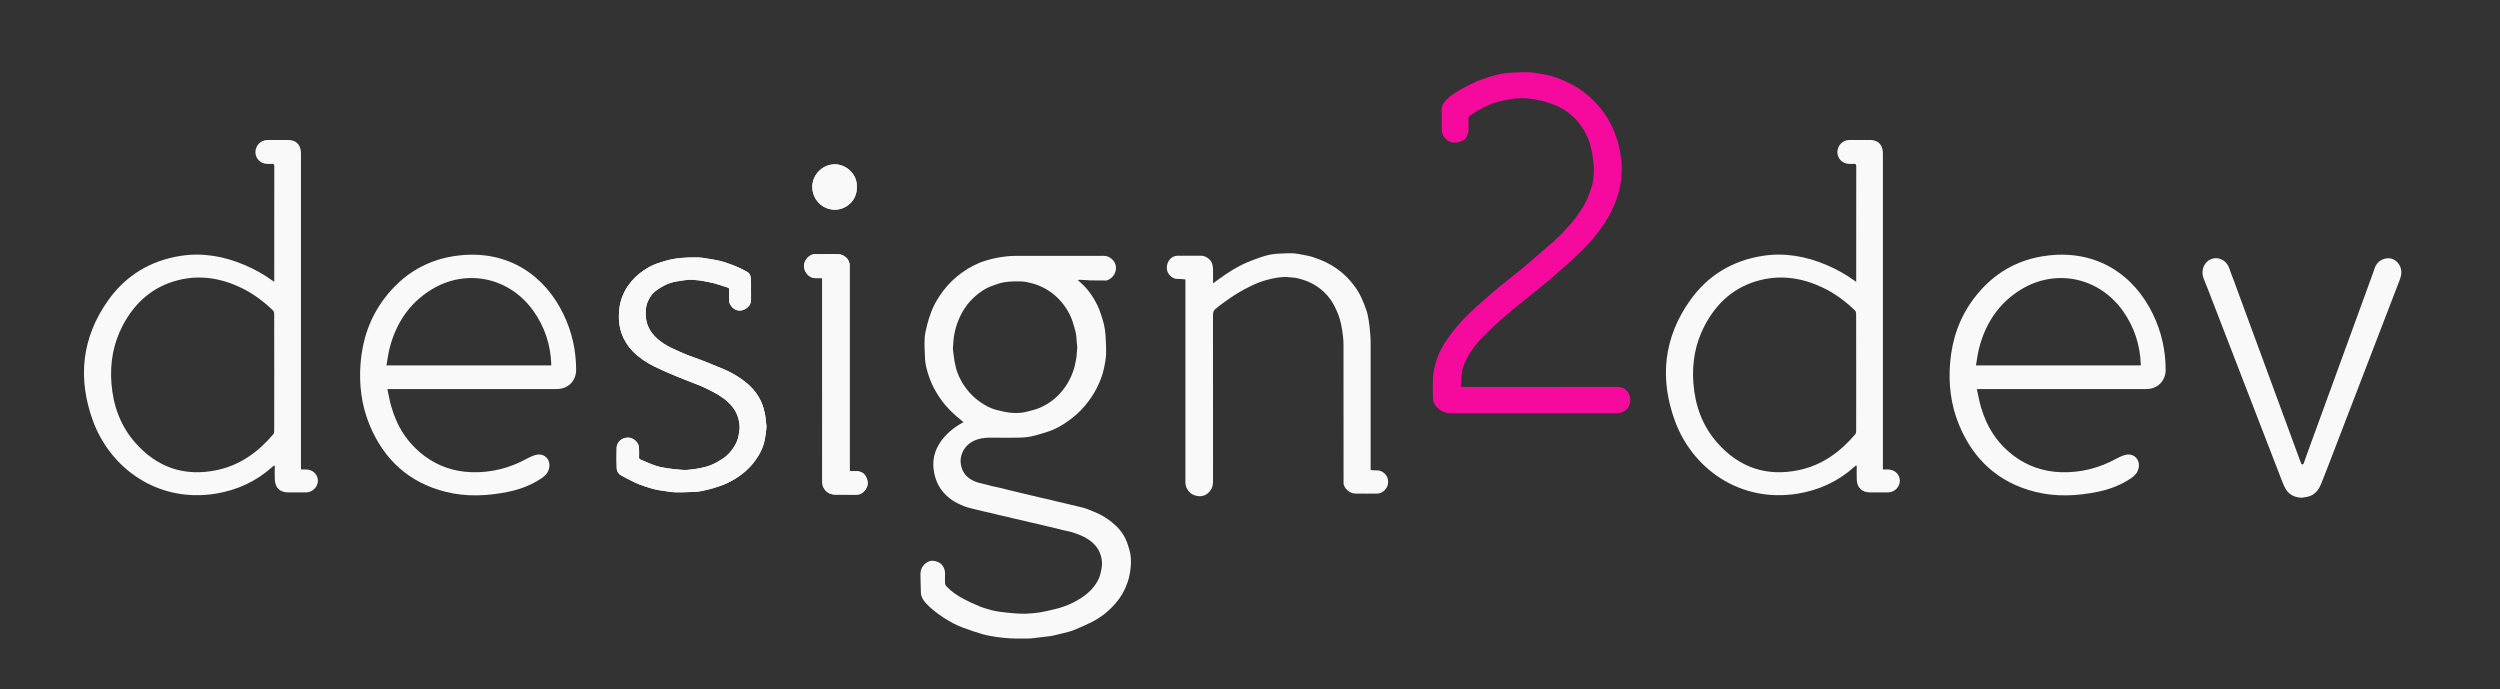 <?xml version="1.0" encoding="utf-8"?>
<!-- Generator: Adobe Illustrator 16.0.0, SVG Export Plug-In . SVG Version: 6.00 Build 0)  -->
<!DOCTYPE svg PUBLIC "-//W3C//DTD SVG 1.1//EN" "http://www.w3.org/Graphics/SVG/1.1/DTD/svg11.dtd">
<svg version="1.1" xmlns="http://www.w3.org/2000/svg" xmlns:xlink="http://www.w3.org/1999/xlink" x="0px" y="0px"
	 width="165.667px" height="45.667px" viewBox="0 0 165.667 45.667" enable-background="new 0 0 165.667 45.667"
	 xml:space="preserve">
<rect x="0" y="0" width="165.667" height="45.667" fill="#333333" stroke="none"/>
<g id="Layer_1">
	<path fill-rule="evenodd" clip-rule="evenodd" fill="#F9F9F9" d="M18.173,18.679c0-0.082,0-0.132,0-0.183
		c0-2.485-0.001-4.97,0.003-7.456c0-0.144-0.034-0.199-0.181-0.182c-0.104,0.012-0.209,0.005-0.314,0.001
		c-0.422-0.014-0.758-0.361-0.756-0.778c0.003-0.435,0.358-0.802,0.785-0.804c0.467-0.003,0.935-0.003,1.402,0
		c0.485,0.002,0.796,0.296,0.828,0.78c0.005,0.067,0.004,0.133,0.004,0.201c0,6.873,0,13.747,0,20.62c0,0.07,0,0.142,0,0.233
		c0.127,0,0.24-0.002,0.352,0c0.431,0.006,0.767,0.33,0.769,0.741c0.001,0.418-0.351,0.773-0.773,0.777
		c-0.4,0.003-0.801,0.001-1.202,0.001c-0.526,0-0.848-0.295-0.878-0.824c-0.017-0.313-0.002-0.628-0.002-0.941
		c-0.019-0.006-0.038-0.011-0.056-0.016c-0.037,0.031-0.073,0.063-0.109,0.095c-1.079,0.962-2.34,1.542-3.763,1.771
		c-3.831,0.616-6.974-1.681-8.125-4.835c-1.026-2.814-0.741-5.516,1.012-7.981c1.168-1.643,2.791-2.627,4.792-2.942
		c1.472-0.232,2.885,0.025,4.246,0.602c0.661,0.28,1.285,0.626,1.866,1.048C18.094,18.626,18.118,18.641,18.173,18.679z
		 M18.173,24.677c0-1.298,0.001-2.595-0.004-3.892c0-0.072-0.028-0.164-0.077-0.212c-0.639-0.616-1.345-1.141-2.15-1.522
		c-1.326-0.627-2.71-0.848-4.146-0.483c-1.677,0.426-2.863,1.484-3.659,2.994c-0.63,1.199-0.857,2.486-0.753,3.834
		c0.114,1.482,0.596,2.828,1.585,3.948c1.452,1.645,3.275,2.262,5.424,1.804c1.523-0.325,2.722-1.198,3.716-2.371
		c0.043-0.05,0.061-0.137,0.061-0.208C18.174,27.271,18.173,25.974,18.173,24.677z"/>
	<path fill-rule="evenodd" clip-rule="evenodd" fill="#F9F9F9" d="M25.67,25.781c0.088,0.401,0.153,0.782,0.257,1.15
		c0.377,1.333,1.085,2.452,2.206,3.287c0.914,0.68,1.946,1.029,3.084,1.072c1.324,0.049,2.559-0.269,3.717-0.905
		c0.174-0.096,0.36-0.18,0.551-0.233c0.565-0.16,1.024,0.283,0.906,0.861c-0.06,0.296-0.241,0.5-0.482,0.665
		c-0.672,0.455-1.416,0.745-2.206,0.907c-1.398,0.288-2.804,0.355-4.198,0c-2.406-0.615-4.051-2.12-5.001-4.395
		c-0.55-1.316-0.722-2.701-0.61-4.119c0.125-1.576,0.619-3.021,1.575-4.289c1.245-1.652,2.901-2.625,4.959-2.855
		c3.23-0.363,5.663,1.301,6.915,3.901c0.556,1.156,0.832,2.378,0.837,3.662c0.003,0.753-0.532,1.291-1.286,1.291
		c-3.663,0.001-7.327,0-10.991,0C25.838,25.781,25.773,25.781,25.67,25.781z M25.61,24.215c3.671,0,7.292,0,10.911,0
		c0.006-0.02,0.011-0.028,0.011-0.037c0.001-0.019,0.001-0.037,0-0.057c-0.051-1.274-0.43-2.441-1.164-3.488
		c-1.583-2.255-4.46-2.872-6.791-1.436c-1.461,0.901-2.338,2.238-2.76,3.883C25.723,23.446,25.679,23.826,25.61,24.215z"/>
	<path fill-rule="evenodd" clip-rule="evenodd" fill="#F9F9F9" d="M123.004,18.679c0-0.082,0-0.132,0-0.183
		c0-2.485-0.001-4.97,0.003-7.456c0-0.144-0.034-0.199-0.181-0.182c-0.104,0.012-0.21,0.005-0.314,0.001
		c-0.422-0.014-0.758-0.361-0.757-0.778c0.003-0.435,0.358-0.802,0.785-0.804c0.467-0.003,0.935-0.003,1.401,0
		c0.486,0.002,0.797,0.296,0.828,0.78c0.006,0.067,0.004,0.133,0.004,0.201c0,6.873,0,13.747,0,20.62c0,0.07,0,0.142,0,0.233
		c0.127,0,0.24-0.002,0.353,0c0.431,0.006,0.767,0.33,0.769,0.741c0.002,0.418-0.35,0.773-0.773,0.777
		c-0.4,0.003-0.801,0.001-1.201,0.001c-0.526,0-0.849-0.295-0.879-0.824c-0.017-0.313-0.002-0.628-0.002-0.941
		c-0.02-0.006-0.037-0.011-0.057-0.016c-0.036,0.031-0.072,0.063-0.109,0.095c-1.078,0.962-2.34,1.542-3.762,1.771
		c-3.831,0.616-6.975-1.681-8.125-4.835c-1.025-2.814-0.74-5.516,1.012-7.981c1.169-1.643,2.791-2.627,4.792-2.942
		c1.472-0.232,2.885,0.025,4.246,0.602c0.661,0.28,1.284,0.626,1.866,1.048C122.925,18.626,122.949,18.641,123.004,18.679z
		 M123.004,24.677c0-1.298,0.001-2.595-0.004-3.892c0-0.072-0.028-0.164-0.077-0.212c-0.64-0.616-1.345-1.141-2.15-1.522
		c-1.326-0.627-2.71-0.848-4.146-0.483c-1.677,0.426-2.863,1.484-3.658,2.994c-0.631,1.199-0.857,2.486-0.754,3.834
		c0.114,1.482,0.596,2.828,1.586,3.948c1.451,1.645,3.274,2.262,5.424,1.804c1.522-0.325,2.722-1.198,3.716-2.371
		c0.043-0.05,0.061-0.137,0.061-0.208C123.004,27.271,123.004,25.974,123.004,24.677z"/>
	<path fill-rule="evenodd" clip-rule="evenodd" fill="#F9F9F9" d="M131,25.781c0.088,0.401,0.153,0.782,0.258,1.15
		c0.377,1.333,1.086,2.452,2.205,3.287c0.914,0.68,1.947,1.029,3.084,1.072c1.324,0.049,2.559-0.269,3.717-0.905
		c0.175-0.096,0.361-0.18,0.552-0.233c0.565-0.16,1.024,0.283,0.905,0.861c-0.06,0.296-0.24,0.5-0.482,0.665
		c-0.672,0.455-1.415,0.745-2.205,0.907c-1.398,0.288-2.805,0.355-4.198,0c-2.406-0.615-4.051-2.12-5.001-4.395
		c-0.551-1.316-0.722-2.701-0.609-4.119c0.125-1.576,0.619-3.021,1.574-4.289c1.245-1.652,2.902-2.625,4.96-2.855
		c3.229-0.363,5.663,1.301,6.915,3.901c0.556,1.156,0.831,2.378,0.837,3.662c0.003,0.753-0.532,1.291-1.286,1.291
		c-3.662,0.001-7.326,0-10.99,0C131.168,25.781,131.104,25.781,131,25.781z M130.94,24.215c3.671,0,7.292,0,10.911,0
		c0.006-0.02,0.01-0.028,0.011-0.037c0.001-0.019,0.001-0.037,0-0.057c-0.051-1.274-0.431-2.441-1.164-3.488
		c-1.583-2.255-4.46-2.872-6.791-1.436c-1.462,0.901-2.338,2.238-2.761,3.883C131.053,23.446,131.01,23.826,130.94,24.215z"/>
	<g id="qCwyyB_1_">
		<g>
			<path fill="#F9F9F9" d="M49.768,19.214c-0.001,0-0.001,0-0.001,0c0-0.248,0.01-0.495-0.004-0.742
				c-0.01-0.186-0.081-0.363-0.249-0.459c-0.226-0.129-0.461-0.242-0.7-0.345c-0.242-0.104-0.492-0.193-0.741-0.278
				c-0.161-0.055-0.328-0.097-0.496-0.134c-0.165-0.038-0.332-0.066-0.5-0.092c-0.267-0.04-0.535-0.097-0.804-0.106
				c-0.358-0.012-0.719,0.001-1.076,0.028c-0.279,0.021-0.559,0.064-0.832,0.125c-0.277,0.063-0.547,0.157-0.817,0.246
				c-0.312,0.103-0.595,0.263-0.867,0.443c-0.42,0.28-0.78,0.626-1.066,1.044c-0.323,0.47-0.522,0.994-0.578,1.557
				c-0.053,0.526-0.028,1.051,0.147,1.564c0.157,0.456,0.404,0.85,0.733,1.193c0.404,0.42,0.883,0.741,1.401,1.003
				c0.357,0.179,0.725,0.341,1.092,0.498c0.361,0.158,0.728,0.3,1.094,0.446c0.328,0.132,0.662,0.25,0.986,0.39
				c0.277,0.12,0.548,0.257,0.815,0.399c0.471,0.252,0.904,0.55,1.242,0.976c0.309,0.391,0.445,0.834,0.467,1.314
				c0.008,0.187-0.04,0.377-0.067,0.564c-0.042,0.283-0.163,0.536-0.313,0.775c-0.196,0.313-0.445,0.579-0.753,0.78
				c-0.237,0.153-0.486,0.297-0.746,0.404c-0.243,0.103-0.505,0.167-0.763,0.218c-0.275,0.057-0.556,0.093-0.836,0.112
				c-0.196,0.015-0.396-0.009-0.592-0.026c-0.25-0.021-0.502-0.045-0.749-0.088c-0.263-0.043-0.528-0.089-0.779-0.175
				c-0.33-0.112-0.645-0.268-0.969-0.396c-0.078-0.033-0.099-0.08-0.098-0.156c0.003-0.18,0.009-0.357-0.001-0.535
				c-0.006-0.113-0.015-0.239-0.066-0.334c-0.184-0.341-0.547-0.521-0.943-0.383c-0.273,0.098-0.466,0.359-0.473,0.609
				c-0.013,0.453-0.014,0.907,0.001,1.36c0.006,0.191,0.091,0.369,0.271,0.47c0.302,0.165,0.603,0.334,0.914,0.482
				c0.216,0.103,0.444,0.18,0.671,0.258c0.212,0.073,0.428,0.14,0.645,0.195c0.169,0.043,0.344,0.068,0.519,0.094
				c0.292,0.04,0.585,0.099,0.879,0.107c0.427,0.01,0.855-0.015,1.282-0.03c0.143-0.007,0.287-0.02,0.426-0.049
				c0.273-0.058,0.548-0.116,0.814-0.199c0.316-0.098,0.634-0.2,0.93-0.343c0.671-0.327,1.267-0.759,1.73-1.352
				c0.348-0.446,0.615-0.934,0.728-1.494c0.053-0.265,0.086-0.534,0.113-0.803c0.011-0.113-0.012-0.229-0.026-0.345
				c-0.026-0.223-0.04-0.447-0.09-0.664c-0.054-0.237-0.12-0.475-0.219-0.696c-0.281-0.627-0.733-1.117-1.291-1.508
				c-0.386-0.27-0.792-0.504-1.229-0.683c-0.457-0.187-0.911-0.381-1.37-0.56c-0.348-0.137-0.707-0.249-1.053-0.387
				c-0.34-0.138-0.675-0.289-1.006-0.447c-0.343-0.165-0.666-0.362-0.95-0.618c-0.461-0.414-0.744-0.918-0.763-1.553
				c-0.008-0.278,0-0.556,0.1-0.817c0.128-0.339,0.325-0.638,0.629-0.848c0.171-0.118,0.349-0.231,0.535-0.324
				c0.257-0.125,0.528-0.218,0.815-0.258c0.251-0.036,0.501-0.086,0.754-0.105c0.182-0.013,0.367,0.015,0.55,0.028
				c0.112,0.008,0.224,0.02,0.334,0.04c0.275,0.051,0.553,0.096,0.823,0.168c0.304,0.081,0.6,0.191,0.902,0.284
				c0.072,0.022,0.086,0.065,0.086,0.128c-0.001,0.22-0.001,0.44,0,0.659c0,0.069-0.006,0.143,0.015,0.205
				c0.146,0.409,0.563,0.67,1.003,0.451c0.265-0.131,0.438-0.343,0.432-0.662C49.765,19.633,49.768,19.424,49.768,19.214z"/>
			<path fill-rule="evenodd" clip-rule="evenodd" fill="#F9F9F9" d="M49.768,19.214c0,0.209-0.002,0.419,0,0.629
				c0.005,0.319-0.167,0.53-0.432,0.662c-0.44,0.219-0.857-0.042-1.003-0.451c-0.021-0.062-0.015-0.136-0.015-0.205
				c-0.002-0.219-0.001-0.439,0-0.659c0-0.063-0.014-0.106-0.086-0.128c-0.302-0.092-0.598-0.203-0.902-0.284
				c-0.27-0.073-0.548-0.117-0.823-0.168c-0.11-0.021-0.222-0.032-0.334-0.04c-0.183-0.014-0.368-0.042-0.55-0.028
				c-0.253,0.019-0.503,0.069-0.754,0.105c-0.287,0.041-0.558,0.133-0.815,0.258c-0.187,0.092-0.364,0.206-0.535,0.324
				c-0.304,0.21-0.5,0.509-0.629,0.848c-0.099,0.261-0.107,0.539-0.1,0.817c0.02,0.635,0.302,1.139,0.763,1.553
				c0.284,0.256,0.607,0.453,0.95,0.618c0.331,0.158,0.667,0.31,1.006,0.447c0.347,0.138,0.706,0.25,1.053,0.387
				c0.459,0.179,0.913,0.373,1.37,0.56c0.437,0.179,0.843,0.413,1.229,0.683c0.558,0.391,1.01,0.881,1.291,1.508
				c0.099,0.222,0.166,0.459,0.219,0.696c0.05,0.217,0.063,0.441,0.09,0.664c0.014,0.115,0.037,0.231,0.026,0.345
				c-0.027,0.269-0.061,0.538-0.113,0.803c-0.112,0.561-0.38,1.048-0.728,1.494c-0.463,0.593-1.059,1.024-1.73,1.352
				c-0.295,0.143-0.614,0.245-0.93,0.343c-0.266,0.083-0.542,0.142-0.814,0.199c-0.14,0.029-0.284,0.042-0.426,0.049
				c-0.427,0.016-0.855,0.04-1.282,0.03c-0.294-0.009-0.586-0.067-0.879-0.107c-0.174-0.025-0.349-0.051-0.519-0.094
				c-0.217-0.056-0.433-0.122-0.645-0.195c-0.227-0.078-0.455-0.155-0.671-0.258c-0.311-0.148-0.611-0.317-0.914-0.482
				c-0.18-0.101-0.265-0.278-0.271-0.47c-0.015-0.453-0.014-0.907-0.001-1.36c0.007-0.25,0.199-0.512,0.473-0.609
				c0.396-0.138,0.759,0.042,0.943,0.383c0.052,0.095,0.06,0.221,0.066,0.334c0.011,0.178,0.005,0.355,0.001,0.535
				c-0.001,0.076,0.02,0.123,0.098,0.156c0.324,0.128,0.639,0.283,0.969,0.396c0.25,0.086,0.516,0.132,0.779,0.175
				c0.247,0.043,0.499,0.066,0.749,0.088c0.196,0.018,0.396,0.041,0.592,0.026c0.28-0.02,0.562-0.056,0.836-0.112
				c0.258-0.051,0.52-0.115,0.763-0.218c0.26-0.107,0.509-0.251,0.746-0.404c0.309-0.201,0.557-0.467,0.753-0.78
				c0.15-0.239,0.272-0.492,0.313-0.775c0.027-0.188,0.075-0.378,0.067-0.564c-0.022-0.48-0.158-0.924-0.467-1.314
				c-0.338-0.426-0.771-0.724-1.242-0.976c-0.268-0.143-0.538-0.279-0.815-0.399c-0.324-0.14-0.658-0.258-0.986-0.39
				c-0.366-0.146-0.732-0.288-1.094-0.446c-0.367-0.157-0.734-0.319-1.092-0.498c-0.518-0.262-0.997-0.583-1.401-1.003
				c-0.329-0.344-0.577-0.737-0.733-1.193c-0.175-0.513-0.2-1.038-0.147-1.564c0.056-0.562,0.255-1.087,0.578-1.557
				c0.287-0.418,0.646-0.765,1.066-1.044c0.271-0.181,0.555-0.341,0.867-0.443c0.27-0.089,0.541-0.182,0.817-0.246
				c0.273-0.061,0.553-0.104,0.832-0.125c0.357-0.027,0.718-0.041,1.076-0.028c0.269,0.009,0.537,0.067,0.804,0.106
				c0.168,0.026,0.335,0.055,0.5,0.092c0.167,0.037,0.334,0.079,0.496,0.134c0.25,0.085,0.499,0.175,0.741,0.278
				c0.239,0.103,0.474,0.216,0.7,0.345c0.168,0.096,0.239,0.273,0.249,0.459c0.014,0.247,0.004,0.495,0.004,0.742
				C49.766,19.214,49.767,19.214,49.768,19.214z"/>
		</g>
	</g>
	<g id="jzo7y7_1_">
		<g>
			<path fill="#F9F9F9" d="M54.489,18.432c0,0.063,0,0.112,0,0.162c0,2.179,0,4.357,0,6.537c0,2.279-0.001,4.559,0.003,6.838
				c0,0.112,0.028,0.235,0.079,0.335c0.162,0.319,0.438,0.468,0.791,0.473c0.466,0.005,0.934-0.001,1.4,0.003
				c0.171,0,0.32-0.055,0.441-0.168c0.239-0.221,0.354-0.484,0.263-0.819c-0.098-0.361-0.337-0.56-0.709-0.569
				c-0.089-0.003-0.18-0.001-0.269-0.001c-0.185,0-0.185,0-0.185-0.187c0-4.436,0-8.873,0-13.309c0-0.043-0.001-0.086,0-0.129
				c0.018-0.436-0.409-0.752-0.774-0.756c-0.506-0.005-1.012-0.004-1.518,0.001c-0.083,0.001-0.173,0.017-0.247,0.052
				c-0.353,0.169-0.572,0.569-0.446,0.969c0.096,0.307,0.382,0.571,0.732,0.569C54.19,18.431,54.33,18.432,54.489,18.432z
				 M56.777,12.394c0.043-0.856-0.698-1.48-1.4-1.504c-0.86-0.028-1.557,0.688-1.547,1.504c0.01,0.872,0.696,1.501,1.497,1.502
				C56.086,13.896,56.809,13.264,56.777,12.394z"/>
			<path fill-rule="evenodd" clip-rule="evenodd" fill="#F9F9F9" d="M54.489,18.432c-0.16,0-0.299-0.001-0.439,0
				c-0.35,0.002-0.636-0.262-0.732-0.569c-0.126-0.4,0.093-0.8,0.446-0.969c0.074-0.035,0.164-0.051,0.247-0.052
				c0.506-0.005,1.012-0.006,1.518-0.001c0.366,0.003,0.792,0.32,0.774,0.756c-0.001,0.043,0,0.086,0,0.129
				c0,4.436,0,8.874,0,13.309c0,0.187,0,0.187,0.185,0.187c0.089,0,0.18-0.002,0.269,0.001c0.372,0.01,0.612,0.208,0.709,0.569
				c0.091,0.335-0.024,0.599-0.263,0.819c-0.122,0.113-0.271,0.168-0.441,0.168c-0.466-0.004-0.934,0.002-1.4-0.003
				c-0.353-0.005-0.629-0.153-0.791-0.473c-0.051-0.1-0.079-0.223-0.079-0.335c-0.004-2.279-0.003-4.559-0.003-6.838
				c0-2.18,0-4.358,0-6.537C54.489,18.544,54.489,18.495,54.489,18.432z"/>
			<path fill-rule="evenodd" clip-rule="evenodd" fill="#F9F9F9" d="M56.777,12.394c0.032,0.87-0.691,1.502-1.451,1.502
				c-0.801-0.001-1.487-0.63-1.497-1.502c-0.009-0.816,0.688-1.532,1.547-1.504C56.079,10.913,56.821,11.537,56.777,12.394z"/>
		</g>
	</g>
	<g id="yTixyS_1_">
		<g>
			<path fill-rule="evenodd" clip-rule="evenodd" fill="#F9F9F9" d="M63.856,27.979c-0.167-0.138-0.321-0.261-0.47-0.389
				c-0.509-0.433-0.939-0.934-1.288-1.503c-0.241-0.39-0.435-0.804-0.573-1.244c-0.107-0.343-0.208-0.687-0.224-1.045
				c-0.021-0.451-0.049-0.904-0.028-1.356c0.014-0.308,0.092-0.617,0.167-0.921c0.072-0.292,0.171-0.579,0.274-0.861
				c0.133-0.369,0.326-0.707,0.539-1.033c0.318-0.486,0.696-0.917,1.143-1.291c0.456-0.38,0.955-0.692,1.503-0.917
				c0.295-0.122,0.607-0.208,0.919-0.284c0.271-0.067,0.548-0.105,0.825-0.14c0.215-0.026,0.436-0.038,0.653-0.038
				c1.954-0.004,3.908,0,5.863-0.004c0.398-0.002,0.795,0.369,0.795,0.791c0,0.402-0.26,0.716-0.592,0.834
				c-0.024,0.009-0.051,0.011-0.078,0.011c-0.333-0.002-0.666,0-0.999-0.008c-0.233-0.007-0.465-0.026-0.698-0.039
				c-0.048-0.002-0.096-0.001-0.157,0.025c0.06,0.053,0.12,0.107,0.18,0.16c0.349,0.307,0.636,0.667,0.872,1.064
				c0.188,0.315,0.35,0.644,0.459,0.994c0.074,0.237,0.158,0.471,0.214,0.711c0.05,0.226,0.088,0.457,0.102,0.688
				c0.026,0.431,0.051,0.866,0.038,1.297c-0.007,0.289-0.072,0.577-0.125,0.863c-0.09,0.49-0.276,0.949-0.502,1.392
				c-0.217,0.421-0.483,0.809-0.79,1.172c-0.33,0.389-0.711,0.724-1.128,1.016c-0.395,0.275-0.81,0.516-1.269,0.669
				c-0.301,0.099-0.606,0.188-0.912,0.272c-0.405,0.112-0.82,0.14-1.239,0.139c-0.545,0-1.091,0.006-1.637-0.002
				c-0.288-0.004-0.574,0.018-0.847,0.094c-0.496,0.14-0.881,0.432-1.083,0.919c-0.095,0.231-0.132,0.482-0.094,0.73
				c0.068,0.446,0.283,0.802,0.686,1.036c0.234,0.137,0.483,0.214,0.745,0.267c0.217,0.045,0.43,0.114,0.646,0.167
				c0.159,0.038,0.322,0.065,0.481,0.103c0.223,0.054,0.445,0.113,0.669,0.167c0.145,0.037,0.289,0.069,0.435,0.104
				c0.176,0.042,0.352,0.085,0.529,0.128c0.141,0.033,0.283,0.064,0.424,0.099c0.241,0.058,0.482,0.118,0.724,0.174
				c0.161,0.037,0.322,0.066,0.481,0.104c0.155,0.036,0.309,0.082,0.462,0.118c0.156,0.037,0.313,0.069,0.469,0.106
				c0.163,0.037,0.325,0.078,0.486,0.117c0.149,0.035,0.297,0.07,0.445,0.106c0.194,0.05,0.391,0.087,0.58,0.149
				c0.222,0.075,0.439,0.171,0.657,0.261c0.367,0.151,0.704,0.354,1.018,0.596c0.416,0.319,0.764,0.704,0.988,1.181
				c0.11,0.231,0.18,0.482,0.252,0.729c0.108,0.357,0.112,0.729,0.082,1.096c-0.029,0.351-0.094,0.696-0.208,1.035
				c-0.173,0.514-0.432,0.971-0.783,1.378c-0.452,0.525-0.984,0.954-1.605,1.264c-0.386,0.19-0.778,0.366-1.176,0.526
				c-0.214,0.088-0.445,0.137-0.671,0.197c-0.236,0.062-0.475,0.12-0.715,0.172c-0.131,0.028-0.267,0.04-0.4,0.056
				c-0.346,0.043-0.69,0.089-1.037,0.124c-0.161,0.017-0.325,0.01-0.488,0.01c-0.283-0.001-0.568,0.008-0.851-0.009
				c-0.307-0.017-0.614-0.046-0.918-0.089c-0.317-0.047-0.638-0.097-0.944-0.184c-0.439-0.126-0.873-0.277-1.304-0.433
				c-0.477-0.172-0.918-0.421-1.342-0.698c-0.422-0.278-0.823-0.587-1.161-0.963c-0.172-0.192-0.299-0.423-0.303-0.7
				c-0.005-0.402-0.03-0.807-0.027-1.208c0.002-0.401,0.235-0.708,0.606-0.843c0.246-0.089,0.675,0.049,0.833,0.262
				c0.131,0.174,0.199,0.365,0.191,0.588c-0.01,0.208-0.008,0.416,0,0.624c0.004,0.061,0.031,0.132,0.072,0.176
				c0.325,0.346,0.712,0.614,1.127,0.837c0.35,0.188,0.714,0.353,1.082,0.504c0.266,0.109,0.545,0.187,0.821,0.264
				c0.18,0.05,0.366,0.078,0.551,0.102c0.301,0.039,0.604,0.072,0.906,0.096c0.259,0.02,0.521,0.039,0.779,0.029
				c0.322-0.014,0.645-0.039,0.963-0.089c0.329-0.054,0.653-0.139,0.979-0.215c0.623-0.146,1.206-0.392,1.739-0.739
				c0.512-0.334,0.942-0.756,1.187-1.329c0.079-0.183,0.116-0.385,0.156-0.579c0.027-0.139,0.046-0.284,0.038-0.423
				c-0.03-0.658-0.332-1.161-0.875-1.53c-0.33-0.224-0.695-0.361-1.068-0.483c-0.204-0.067-0.419-0.099-0.628-0.148
				c-0.225-0.056-0.447-0.115-0.67-0.169c-0.148-0.036-0.298-0.066-0.447-0.102c-0.173-0.041-0.346-0.086-0.519-0.127
				c-0.153-0.036-0.307-0.065-0.46-0.102c-0.234-0.055-0.468-0.113-0.704-0.169c-0.155-0.036-0.312-0.067-0.468-0.104
				c-0.163-0.038-0.324-0.083-0.486-0.121c-0.159-0.037-0.32-0.068-0.481-0.106s-0.322-0.083-0.485-0.121
				c-0.155-0.037-0.312-0.067-0.468-0.105c-0.17-0.039-0.338-0.082-0.508-0.123c-0.137-0.033-0.274-0.069-0.41-0.099
				c-0.3-0.066-0.58-0.183-0.855-0.315c-0.375-0.182-0.698-0.42-0.971-0.733c-0.255-0.292-0.433-0.622-0.544-0.995
				c-0.11-0.365-0.153-0.735-0.122-1.11c0.034-0.402,0.17-0.775,0.383-1.121c0.38-0.615,0.923-1.053,1.544-1.405
				C63.8,27.995,63.818,27.991,63.856,27.979z M63.145,23.111c0.031,0.242,0.058,0.554,0.114,0.858
				c0.044,0.251,0.106,0.504,0.196,0.741c0.129,0.346,0.307,0.671,0.526,0.974c0.265,0.363,0.579,0.679,0.945,0.938
				c0.361,0.253,0.749,0.464,1.184,0.562c0.292,0.067,0.588,0.143,0.886,0.169c0.363,0.033,0.729,0.021,1.085-0.079
				c0.27-0.076,0.55-0.132,0.806-0.243c0.617-0.267,1.14-0.662,1.555-1.196c0.371-0.479,0.634-1.008,0.779-1.599
				c0.069-0.284,0.127-0.569,0.135-0.861c0.002-0.117,0.029-0.231,0.03-0.349c0.002-0.095-0.02-0.191-0.029-0.288
				c-0.02-0.217-0.02-0.437-0.063-0.649c-0.051-0.257-0.137-0.507-0.211-0.759c-0.099-0.326-0.253-0.628-0.44-0.91
				c-0.346-0.52-0.78-0.952-1.329-1.265c-0.289-0.163-0.591-0.292-0.91-0.377c-0.237-0.064-0.482-0.122-0.726-0.129
				c-0.367-0.011-0.741-0.004-1.103,0.049c-0.294,0.043-0.578,0.154-0.86,0.256c-0.448,0.161-0.833,0.43-1.178,0.754
				c-0.422,0.394-0.742,0.861-0.975,1.393c-0.163,0.369-0.272,0.752-0.34,1.145C63.177,22.507,63.173,22.774,63.145,23.111z"/>
		</g>
	</g>
	<g id="VMWdZw_1_">
		<g>
			<path fill-rule="evenodd" clip-rule="evenodd" fill="#F9F9F9" d="M78.553,18.517c-0.19-0.014-0.366-0.042-0.541-0.035
				c-0.297,0.011-0.584-0.266-0.661-0.523c-0.115-0.389,0.092-0.804,0.403-0.948c0.08-0.037,0.173-0.063,0.261-0.064
				c0.525-0.005,1.051-0.004,1.576-0.002c0.335,0.001,0.69,0.271,0.755,0.609c0.021,0.103,0.036,0.208,0.038,0.312
				c0.005,0.297,0.001,0.595,0.001,0.912c0.14-0.102,0.262-0.193,0.384-0.282c0.575-0.414,1.165-0.802,1.815-1.084
				c0.331-0.143,0.672-0.268,1.015-0.384c0.36-0.124,0.734-0.205,1.118-0.218c0.316-0.012,0.635-0.038,0.951-0.025
				c0.243,0.01,0.485,0.065,0.726,0.11c0.204,0.039,0.413,0.074,0.609,0.141c0.296,0.101,0.592,0.209,0.872,0.348
				c0.609,0.3,1.146,0.705,1.595,1.218c0.305,0.349,0.565,0.728,0.757,1.149c0.125,0.276,0.237,0.559,0.332,0.847
				c0.068,0.204,0.106,0.419,0.14,0.632c0.042,0.257,0.068,0.516,0.092,0.774c0.02,0.218,0.034,0.437,0.036,0.653
				c0.001,2.778,0,5.555,0,8.331c0,0.047,0,0.093,0,0.16c0.155,0.011,0.306,0.029,0.454,0.025c0.289-0.009,0.583,0.255,0.658,0.48
				c0.141,0.423-0.04,0.809-0.415,0.996c-0.075,0.038-0.169,0.056-0.253,0.058c-0.479,0.004-0.959,0.009-1.438,0
				c-0.35-0.008-0.66-0.227-0.784-0.577c-0.028-0.077-0.016-0.17-0.016-0.255c0-3.008,0.002-6.016-0.004-9.023
				c-0.001-0.322-0.035-0.648-0.085-0.967c-0.049-0.305-0.115-0.611-0.214-0.904c-0.103-0.297-0.234-0.589-0.389-0.863
				c-0.212-0.376-0.497-0.699-0.837-0.97c-0.334-0.264-0.7-0.462-1.105-0.592c-0.26-0.083-0.521-0.156-0.795-0.171
				c-0.189-0.011-0.381-0.044-0.567-0.03c-0.268,0.02-0.536,0.058-0.798,0.119c-0.294,0.069-0.591,0.154-0.871,0.267
				c-0.318,0.126-0.624,0.281-0.927,0.441c-0.588,0.313-1.132,0.697-1.662,1.099c-0.063,0.047-0.118,0.107-0.183,0.15
				c-0.159,0.105-0.217,0.239-0.216,0.44c0.007,3.672,0.005,7.344,0.004,11.016c0,0.285-0.076,0.546-0.292,0.752
				c-0.243,0.231-0.522,0.291-0.844,0.209c-0.199-0.051-0.362-0.147-0.488-0.309c-0.122-0.152-0.192-0.327-0.206-0.522
				c-0.003-0.043-0.001-0.085-0.001-0.128c0-4.403,0-8.808,0-13.21C78.553,18.629,78.553,18.58,78.553,18.517z"/>
		</g>
	</g>
	<g id="IR3Pw0_1_">
		<g>
			<path fill-rule="evenodd" clip-rule="evenodd" fill="#F9F9F9" d="M146.268,19.055c-0.09-0.229-0.196-0.451-0.269-0.685
				c-0.139-0.458,0.035-0.994,0.516-1.194c0.283-0.117,0.559-0.079,0.822,0.089c0.223,0.142,0.338,0.348,0.417,0.591
				c0.081,0.249,0.183,0.49,0.274,0.735l4.379,11.904c0.029,0.075,0.053,0.153,0.088,0.228c0.012,0.025,0.051,0.058,0.074,0.056
				c0.031-0.003,0.075-0.033,0.084-0.06c0.104-0.281,0.2-0.564,0.303-0.847l4.311-11.822c0.057-0.156,0.098-0.322,0.179-0.465
				c0.12-0.216,0.312-0.361,0.553-0.433c0.487-0.146,0.914,0.132,1.071,0.562c0.101,0.278,0.062,0.557-0.047,0.828l-4.771,12.407
				c-0.104,0.271-0.212,0.544-0.32,0.814c-0.07,0.176-0.132,0.358-0.222,0.524c-0.189,0.346-0.469,0.582-0.871,0.646
				c-0.101,0.016-0.203,0.032-0.306,0.05c-0.445-0.02-0.818-0.171-1.057-0.562c-0.097-0.158-0.166-0.33-0.238-0.501
				c-0.081-0.193-0.15-0.395-0.227-0.591L146.268,19.055z"/>
		</g>
	</g>
	<g id="YLW5wV_1_">
		<g>
			<path fill-rule="evenodd" clip-rule="evenodd" fill="#F60A9E" d="M96.805,25.641c0.088,0,0.139,0,0.191,0
				c3.387,0,6.776,0,10.166-0.004c0.402,0,0.696,0.202,0.817,0.545c0.148,0.416,0.011,0.938-0.494,1.139
				c-0.094,0.038-0.2,0.052-0.302,0.052c-3.701,0.003-7.401,0.005-11.102,0c-0.443,0-0.881-0.276-1.065-0.695
				c-0.047-0.104-0.061-0.234-0.062-0.354c-0.006-0.443-0.014-0.89,0.008-1.333c0.013-0.251,0.069-0.498,0.124-0.743
				c0.177-0.778,0.572-1.448,1.042-2.08c0.505-0.679,1.087-1.289,1.719-1.85c0.49-0.436,0.981-0.87,1.485-1.29
				c0.488-0.407,0.999-0.786,1.485-1.193c0.706-0.592,1.404-1.195,2.098-1.802c0.249-0.218,0.485-0.454,0.714-0.695
				c0.563-0.592,1.08-1.224,1.455-1.953c0.158-0.306,0.26-0.641,0.378-0.967c0.09-0.252,0.134-0.515,0.139-0.785
				c0.004-0.168,0.039-0.338,0.026-0.505c-0.026-0.323-0.064-0.647-0.121-0.968c-0.043-0.256-0.103-0.513-0.187-0.759
				c-0.136-0.39-0.326-0.755-0.569-1.092c-0.352-0.487-0.793-0.875-1.315-1.16c-0.286-0.155-0.596-0.27-0.907-0.372
				c-0.26-0.085-0.535-0.13-0.805-0.183c-0.399-0.079-0.804-0.105-1.209-0.075c-0.265,0.02-0.529,0.064-0.789,0.121
				c-0.29,0.063-0.584,0.126-0.859,0.234c-0.333,0.13-0.653,0.298-0.968,0.468c-0.184,0.098-0.343,0.235-0.518,0.346
				c-0.059,0.037-0.067,0.077-0.066,0.135c0.001,0.251,0.003,0.504,0,0.756c-0.005,0.371-0.173,0.658-0.51,0.801
				c-0.436,0.185-0.993,0.038-1.213-0.484c-0.039-0.091-0.049-0.199-0.051-0.3c-0.006-0.408,0.013-0.816-0.007-1.224
				c-0.017-0.323,0.116-0.561,0.331-0.779c0.313-0.318,0.698-0.536,1.084-0.748c0.306-0.17,0.624-0.322,0.943-0.463
				c0.228-0.101,0.466-0.179,0.703-0.253c0.255-0.08,0.516-0.146,0.775-0.214c0.083-0.021,0.171-0.035,0.257-0.046
				c0.153-0.02,0.307-0.044,0.462-0.05c0.405-0.017,0.811-0.044,1.216-0.032c0.282,0.008,0.564,0.069,0.847,0.114
				c0.169,0.026,0.339,0.056,0.504,0.1c0.206,0.054,0.414,0.109,0.611,0.189c0.289,0.117,0.574,0.244,0.851,0.385
				c0.492,0.251,0.933,0.575,1.336,0.949c0.335,0.309,0.633,0.653,0.89,1.028c0.253,0.371,0.473,0.761,0.631,1.184
				c0.089,0.24,0.187,0.478,0.253,0.723c0.066,0.239,0.099,0.487,0.148,0.73c0.099,0.474,0.105,0.953,0.079,1.432
				c-0.014,0.284-0.061,0.568-0.124,0.844c-0.071,0.31-0.155,0.62-0.273,0.913c-0.146,0.36-0.314,0.714-0.509,1.05
				c-0.547,0.941-1.257,1.755-2.05,2.495c-0.589,0.55-1.194,1.083-1.804,1.608c-0.451,0.388-0.923,0.753-1.384,1.129
				c-0.536,0.437-1.085,0.86-1.606,1.315c-0.494,0.429-0.975,0.875-1.432,1.341c-0.475,0.486-0.886,1.026-1.171,1.65
				c-0.112,0.249-0.215,0.508-0.235,0.788C96.845,25.042,96.827,25.33,96.805,25.641z"/>
		</g>
	</g>
</g>
<g id="Layer_1_copy" display="none">
	<path display="inline" fill-rule="evenodd" clip-rule="evenodd" fill="#E5E5E5" d="M18.173,18.679c0-0.082,0-0.132,0-0.183
		c0-2.485-0.001-4.97,0.003-7.456c0-0.144-0.034-0.199-0.181-0.182c-0.104,0.012-0.209,0.005-0.314,0.001
		c-0.422-0.014-0.758-0.361-0.756-0.778c0.003-0.435,0.358-0.802,0.785-0.804c0.467-0.003,0.935-0.003,1.402,0
		c0.485,0.002,0.796,0.296,0.828,0.78c0.005,0.067,0.004,0.133,0.004,0.201c0,6.873,0,13.747,0,20.62c0,0.07,0,0.142,0,0.233
		c0.127,0,0.24-0.002,0.352,0c0.431,0.006,0.767,0.33,0.769,0.741c0.001,0.418-0.351,0.773-0.773,0.777
		c-0.4,0.003-0.801,0.001-1.202,0.001c-0.526,0-0.848-0.295-0.878-0.824c-0.017-0.313-0.002-0.628-0.002-0.941
		c-0.019-0.006-0.038-0.011-0.056-0.016c-0.037,0.031-0.073,0.063-0.109,0.095c-1.079,0.962-2.34,1.542-3.763,1.771
		c-3.831,0.616-6.974-1.681-8.125-4.835c-1.026-2.814-0.741-5.516,1.012-7.981c1.168-1.643,2.791-2.627,4.792-2.942
		c1.472-0.232,2.885,0.025,4.246,0.602c0.661,0.28,1.285,0.626,1.866,1.048C18.094,18.626,18.118,18.641,18.173,18.679z
		 M18.173,24.677c0-1.298,0.001-2.595-0.004-3.892c0-0.072-0.028-0.164-0.077-0.212c-0.639-0.616-1.345-1.141-2.15-1.522
		c-1.326-0.627-2.71-0.848-4.146-0.483c-1.677,0.426-2.863,1.484-3.659,2.994c-0.63,1.199-0.857,2.486-0.753,3.834
		c0.114,1.482,0.596,2.828,1.585,3.948c1.452,1.645,3.275,2.262,5.424,1.804c1.523-0.325,2.722-1.198,3.716-2.371
		c0.043-0.05,0.061-0.137,0.061-0.208C18.174,27.271,18.173,25.974,18.173,24.677z"/>
	<path display="inline" fill-rule="evenodd" clip-rule="evenodd" fill="#E5E5E5" d="M25.67,25.781
		c0.088,0.401,0.153,0.782,0.257,1.15c0.377,1.333,1.085,2.452,2.206,3.287c0.914,0.68,1.946,1.029,3.084,1.072
		c1.324,0.049,2.559-0.269,3.717-0.905c0.174-0.096,0.36-0.18,0.551-0.233c0.565-0.16,1.024,0.283,0.906,0.861
		c-0.06,0.296-0.241,0.5-0.482,0.665c-0.672,0.455-1.416,0.745-2.206,0.907c-1.398,0.288-2.804,0.355-4.198,0
		c-2.406-0.615-4.051-2.12-5.001-4.395c-0.55-1.316-0.722-2.701-0.61-4.119c0.125-1.576,0.619-3.021,1.575-4.289
		c1.245-1.652,2.901-2.625,4.959-2.855c3.23-0.363,5.663,1.301,6.915,3.901c0.556,1.156,0.832,2.378,0.837,3.662
		c0.003,0.753-0.532,1.291-1.286,1.291c-3.663,0.001-7.327,0-10.991,0C25.838,25.781,25.773,25.781,25.67,25.781z M25.61,24.215
		c3.671,0,7.292,0,10.911,0c0.006-0.02,0.011-0.028,0.011-0.037c0.001-0.019,0.001-0.037,0-0.057
		c-0.051-1.274-0.43-2.441-1.164-3.488c-1.583-2.255-4.46-2.872-6.791-1.436c-1.461,0.901-2.338,2.238-2.76,3.883
		C25.723,23.446,25.679,23.826,25.61,24.215z"/>
	<path display="inline" fill-rule="evenodd" clip-rule="evenodd" fill="#E5E5E5" d="M123.004,18.679c0-0.082,0-0.132,0-0.183
		c0-2.485-0.001-4.97,0.003-7.456c0-0.144-0.034-0.199-0.181-0.182c-0.104,0.012-0.21,0.005-0.314,0.001
		c-0.422-0.014-0.758-0.361-0.757-0.778c0.003-0.435,0.358-0.802,0.785-0.804c0.467-0.003,0.935-0.003,1.401,0
		c0.486,0.002,0.797,0.296,0.828,0.78c0.006,0.067,0.004,0.133,0.004,0.201c0,6.873,0,13.747,0,20.62c0,0.07,0,0.142,0,0.233
		c0.127,0,0.24-0.002,0.353,0c0.431,0.006,0.767,0.33,0.769,0.741c0.002,0.418-0.35,0.773-0.773,0.777
		c-0.4,0.003-0.801,0.001-1.201,0.001c-0.526,0-0.849-0.295-0.879-0.824c-0.017-0.313-0.002-0.628-0.002-0.941
		c-0.02-0.006-0.037-0.011-0.057-0.016c-0.036,0.031-0.072,0.063-0.109,0.095c-1.078,0.962-2.34,1.542-3.762,1.771
		c-3.831,0.616-6.975-1.681-8.125-4.835c-1.025-2.814-0.74-5.516,1.012-7.981c1.169-1.643,2.791-2.627,4.792-2.942
		c1.472-0.232,2.885,0.025,4.246,0.602c0.661,0.28,1.284,0.626,1.866,1.048C122.925,18.626,122.949,18.641,123.004,18.679z
		 M123.004,24.677c0-1.298,0.001-2.595-0.004-3.892c0-0.072-0.028-0.164-0.077-0.212c-0.64-0.616-1.345-1.141-2.15-1.522
		c-1.326-0.627-2.71-0.848-4.146-0.483c-1.677,0.426-2.863,1.484-3.658,2.994c-0.631,1.199-0.857,2.486-0.754,3.834
		c0.114,1.482,0.596,2.828,1.586,3.948c1.451,1.645,3.274,2.262,5.424,1.804c1.522-0.325,2.722-1.198,3.716-2.371
		c0.043-0.05,0.061-0.137,0.061-0.208C123.004,27.271,123.004,25.974,123.004,24.677z"/>
	<path display="inline" fill-rule="evenodd" clip-rule="evenodd" fill="#E5E5E5" d="M131,25.781c0.088,0.401,0.153,0.782,0.258,1.15
		c0.377,1.333,1.086,2.452,2.205,3.287c0.914,0.68,1.947,1.029,3.084,1.072c1.324,0.049,2.559-0.269,3.717-0.905
		c0.175-0.096,0.361-0.18,0.552-0.233c0.565-0.16,1.024,0.283,0.905,0.861c-0.06,0.296-0.24,0.5-0.482,0.665
		c-0.672,0.455-1.415,0.745-2.205,0.907c-1.398,0.288-2.805,0.355-4.198,0c-2.406-0.615-4.051-2.12-5.001-4.395
		c-0.551-1.316-0.722-2.701-0.609-4.119c0.125-1.576,0.619-3.021,1.574-4.289c1.245-1.652,2.902-2.625,4.96-2.855
		c3.229-0.363,5.663,1.301,6.915,3.901c0.556,1.156,0.831,2.378,0.837,3.662c0.003,0.753-0.532,1.291-1.286,1.291
		c-3.662,0.001-7.326,0-10.99,0C131.168,25.781,131.104,25.781,131,25.781z M130.94,24.215c3.671,0,7.292,0,10.911,0
		c0.006-0.02,0.01-0.028,0.011-0.037c0.001-0.019,0.001-0.037,0-0.057c-0.051-1.274-0.431-2.441-1.164-3.488
		c-1.583-2.255-4.46-2.872-6.791-1.436c-1.462,0.901-2.338,2.238-2.761,3.883C131.053,23.446,131.01,23.826,130.94,24.215z"/>
	<g id="qCwyyB_2_" display="inline">
		<g>
			<path fill="#E5E5E5" d="M49.768,19.214c-0.001,0-0.001,0-0.001,0c0-0.248,0.01-0.495-0.004-0.742
				c-0.01-0.186-0.081-0.363-0.249-0.459c-0.226-0.129-0.461-0.242-0.7-0.345c-0.242-0.104-0.492-0.193-0.741-0.278
				c-0.161-0.055-0.328-0.097-0.496-0.134c-0.165-0.038-0.332-0.066-0.5-0.092c-0.267-0.04-0.535-0.097-0.804-0.106
				c-0.358-0.012-0.719,0.001-1.076,0.028c-0.279,0.021-0.559,0.064-0.832,0.125c-0.277,0.063-0.547,0.157-0.817,0.246
				c-0.312,0.103-0.595,0.263-0.867,0.443c-0.42,0.28-0.78,0.626-1.066,1.044c-0.323,0.47-0.522,0.994-0.578,1.557
				c-0.053,0.526-0.028,1.051,0.147,1.564c0.157,0.456,0.404,0.85,0.733,1.193c0.404,0.42,0.883,0.741,1.401,1.003
				c0.357,0.179,0.725,0.341,1.092,0.498c0.361,0.158,0.728,0.3,1.094,0.446c0.328,0.132,0.662,0.25,0.986,0.39
				c0.277,0.12,0.548,0.257,0.815,0.399c0.471,0.252,0.904,0.55,1.242,0.976c0.309,0.391,0.445,0.834,0.467,1.314
				c0.008,0.187-0.04,0.377-0.067,0.564c-0.042,0.283-0.163,0.536-0.313,0.775c-0.196,0.313-0.445,0.579-0.753,0.78
				c-0.237,0.153-0.486,0.297-0.746,0.404c-0.243,0.103-0.505,0.167-0.763,0.218c-0.275,0.057-0.556,0.093-0.836,0.112
				c-0.196,0.015-0.396-0.009-0.592-0.026c-0.25-0.021-0.502-0.045-0.749-0.088c-0.263-0.043-0.528-0.089-0.779-0.175
				c-0.33-0.112-0.645-0.268-0.969-0.396c-0.078-0.033-0.099-0.08-0.098-0.156c0.003-0.18,0.009-0.357-0.001-0.535
				c-0.006-0.113-0.015-0.239-0.066-0.334c-0.184-0.341-0.547-0.521-0.943-0.383c-0.273,0.098-0.466,0.359-0.473,0.609
				c-0.013,0.453-0.014,0.907,0.001,1.36c0.006,0.191,0.091,0.369,0.271,0.47c0.302,0.165,0.603,0.334,0.914,0.482
				c0.216,0.103,0.444,0.18,0.671,0.258c0.212,0.073,0.428,0.14,0.645,0.195c0.169,0.043,0.344,0.068,0.519,0.094
				c0.292,0.04,0.585,0.099,0.879,0.107c0.427,0.01,0.855-0.015,1.282-0.03c0.143-0.007,0.287-0.02,0.426-0.049
				c0.273-0.058,0.548-0.116,0.814-0.199c0.316-0.098,0.634-0.2,0.93-0.343c0.671-0.327,1.267-0.759,1.73-1.352
				c0.348-0.446,0.615-0.934,0.728-1.494c0.053-0.265,0.086-0.534,0.113-0.803c0.011-0.113-0.012-0.229-0.026-0.345
				c-0.026-0.223-0.04-0.447-0.09-0.664c-0.054-0.237-0.12-0.475-0.219-0.696c-0.281-0.627-0.733-1.117-1.291-1.508
				c-0.386-0.27-0.792-0.504-1.229-0.683c-0.457-0.187-0.911-0.381-1.37-0.56c-0.348-0.137-0.707-0.249-1.053-0.387
				c-0.34-0.138-0.675-0.289-1.006-0.447c-0.343-0.165-0.666-0.362-0.95-0.618c-0.461-0.414-0.744-0.918-0.763-1.553
				c-0.008-0.278,0-0.556,0.1-0.817c0.128-0.339,0.325-0.638,0.629-0.848c0.171-0.118,0.349-0.231,0.535-0.324
				c0.257-0.125,0.528-0.218,0.815-0.258c0.251-0.036,0.501-0.086,0.754-0.105c0.182-0.013,0.367,0.015,0.55,0.028
				c0.112,0.008,0.224,0.02,0.334,0.04c0.275,0.051,0.553,0.096,0.823,0.168c0.304,0.081,0.6,0.191,0.902,0.284
				c0.072,0.022,0.086,0.065,0.086,0.128c-0.001,0.22-0.001,0.44,0,0.659c0,0.069-0.006,0.143,0.015,0.205
				c0.146,0.409,0.563,0.67,1.003,0.451c0.265-0.131,0.438-0.343,0.432-0.662C49.765,19.633,49.768,19.424,49.768,19.214z"/>
			<path fill-rule="evenodd" clip-rule="evenodd" fill="#E5E5E5" d="M49.768,19.214c0,0.209-0.002,0.419,0,0.629
				c0.005,0.319-0.167,0.53-0.432,0.662c-0.44,0.219-0.857-0.042-1.003-0.451c-0.021-0.062-0.015-0.136-0.015-0.205
				c-0.002-0.219-0.001-0.439,0-0.659c0-0.063-0.014-0.106-0.086-0.128c-0.302-0.092-0.598-0.203-0.902-0.284
				c-0.27-0.073-0.548-0.117-0.823-0.168c-0.11-0.021-0.222-0.032-0.334-0.04c-0.183-0.014-0.368-0.042-0.55-0.028
				c-0.253,0.019-0.503,0.069-0.754,0.105c-0.287,0.041-0.558,0.133-0.815,0.258c-0.187,0.092-0.364,0.206-0.535,0.324
				c-0.304,0.21-0.5,0.509-0.629,0.848c-0.099,0.261-0.107,0.539-0.1,0.817c0.02,0.635,0.302,1.139,0.763,1.553
				c0.284,0.256,0.607,0.453,0.95,0.618c0.331,0.158,0.667,0.31,1.006,0.447c0.347,0.138,0.706,0.25,1.053,0.387
				c0.459,0.179,0.913,0.373,1.37,0.56c0.437,0.179,0.843,0.413,1.229,0.683c0.558,0.391,1.01,0.881,1.291,1.508
				c0.099,0.222,0.166,0.459,0.219,0.696c0.05,0.217,0.063,0.441,0.09,0.664c0.014,0.115,0.037,0.231,0.026,0.345
				c-0.027,0.269-0.061,0.538-0.113,0.803c-0.112,0.561-0.38,1.048-0.728,1.494c-0.463,0.593-1.059,1.024-1.73,1.352
				c-0.295,0.143-0.614,0.245-0.93,0.343c-0.266,0.083-0.542,0.142-0.814,0.199c-0.14,0.029-0.284,0.042-0.426,0.049
				c-0.427,0.016-0.855,0.04-1.282,0.03c-0.294-0.009-0.586-0.067-0.879-0.107c-0.174-0.025-0.349-0.051-0.519-0.094
				c-0.217-0.056-0.433-0.122-0.645-0.195c-0.227-0.078-0.455-0.155-0.671-0.258c-0.311-0.148-0.611-0.317-0.914-0.482
				c-0.18-0.101-0.265-0.278-0.271-0.47c-0.015-0.453-0.014-0.907-0.001-1.36c0.007-0.25,0.199-0.512,0.473-0.609
				c0.396-0.138,0.759,0.042,0.943,0.383c0.052,0.095,0.06,0.221,0.066,0.334c0.011,0.178,0.005,0.355,0.001,0.535
				c-0.001,0.076,0.02,0.123,0.098,0.156c0.324,0.128,0.639,0.283,0.969,0.396c0.25,0.086,0.516,0.132,0.779,0.175
				c0.247,0.043,0.499,0.066,0.749,0.088c0.196,0.018,0.396,0.041,0.592,0.026c0.28-0.02,0.562-0.056,0.836-0.112
				c0.258-0.051,0.52-0.115,0.763-0.218c0.26-0.107,0.509-0.251,0.746-0.404c0.309-0.201,0.557-0.467,0.753-0.78
				c0.15-0.239,0.272-0.492,0.313-0.775c0.027-0.188,0.075-0.378,0.067-0.564c-0.022-0.48-0.158-0.924-0.467-1.314
				c-0.338-0.426-0.771-0.724-1.242-0.976c-0.268-0.143-0.538-0.279-0.815-0.399c-0.324-0.14-0.658-0.258-0.986-0.39
				c-0.366-0.146-0.732-0.288-1.094-0.446c-0.367-0.157-0.734-0.319-1.092-0.498c-0.518-0.262-0.997-0.583-1.401-1.003
				c-0.329-0.344-0.577-0.737-0.733-1.193c-0.175-0.513-0.2-1.038-0.147-1.564c0.056-0.562,0.255-1.087,0.578-1.557
				c0.287-0.418,0.646-0.765,1.066-1.044c0.271-0.181,0.555-0.341,0.867-0.443c0.27-0.089,0.541-0.182,0.817-0.246
				c0.273-0.061,0.553-0.104,0.832-0.125c0.357-0.027,0.718-0.041,1.076-0.028c0.269,0.009,0.537,0.067,0.804,0.106
				c0.168,0.026,0.335,0.055,0.5,0.092c0.167,0.037,0.334,0.079,0.496,0.134c0.25,0.085,0.499,0.175,0.741,0.278
				c0.239,0.103,0.474,0.216,0.7,0.345c0.168,0.096,0.239,0.273,0.249,0.459c0.014,0.247,0.004,0.495,0.004,0.742
				C49.766,19.214,49.767,19.214,49.768,19.214z"/>
		</g>
	</g>
	<g id="jzo7y7_2_" display="inline">
		<g>
			<path fill="#E5E5E5" d="M54.489,18.432c0,0.063,0,0.112,0,0.162c0,2.179,0,4.357,0,6.537c0,2.279-0.001,4.559,0.003,6.838
				c0,0.112,0.028,0.235,0.079,0.335c0.162,0.319,0.438,0.468,0.791,0.473c0.466,0.005,0.934-0.001,1.4,0.003
				c0.171,0,0.32-0.055,0.441-0.168c0.239-0.221,0.354-0.484,0.263-0.819c-0.098-0.361-0.337-0.56-0.709-0.569
				c-0.089-0.003-0.18-0.001-0.269-0.001c-0.185,0-0.185,0-0.185-0.187c0-4.436,0-8.873,0-13.309c0-0.043-0.001-0.086,0-0.129
				c0.018-0.436-0.409-0.752-0.774-0.756c-0.506-0.005-1.012-0.004-1.518,0.001c-0.083,0.001-0.173,0.017-0.247,0.052
				c-0.353,0.169-0.572,0.569-0.446,0.969c0.096,0.307,0.382,0.571,0.732,0.569C54.19,18.431,54.33,18.432,54.489,18.432z
				 M56.777,12.394c0.043-0.856-0.698-1.48-1.4-1.504c-0.86-0.028-1.557,0.688-1.547,1.504c0.01,0.872,0.696,1.501,1.497,1.502
				C56.086,13.896,56.809,13.264,56.777,12.394z"/>
			<path fill-rule="evenodd" clip-rule="evenodd" fill="#E5E5E5" d="M54.489,18.432c-0.16,0-0.299-0.001-0.439,0
				c-0.35,0.002-0.636-0.262-0.732-0.569c-0.126-0.4,0.093-0.8,0.446-0.969c0.074-0.035,0.164-0.051,0.247-0.052
				c0.506-0.005,1.012-0.006,1.518-0.001c0.366,0.003,0.792,0.32,0.774,0.756c-0.001,0.043,0,0.086,0,0.129
				c0,4.436,0,8.874,0,13.309c0,0.187,0,0.187,0.185,0.187c0.089,0,0.18-0.002,0.269,0.001c0.372,0.01,0.612,0.208,0.709,0.569
				c0.091,0.335-0.024,0.599-0.263,0.819c-0.122,0.113-0.271,0.168-0.441,0.168c-0.466-0.004-0.934,0.002-1.4-0.003
				c-0.353-0.005-0.629-0.153-0.791-0.473c-0.051-0.1-0.079-0.223-0.079-0.335c-0.004-2.279-0.003-4.559-0.003-6.838
				c0-2.18,0-4.358,0-6.537C54.489,18.544,54.489,18.495,54.489,18.432z"/>
			<path fill-rule="evenodd" clip-rule="evenodd" fill="#E5E5E5" d="M56.777,12.394c0.032,0.87-0.691,1.502-1.451,1.502
				c-0.801-0.001-1.487-0.63-1.497-1.502c-0.009-0.816,0.688-1.532,1.547-1.504C56.079,10.913,56.821,11.537,56.777,12.394z"/>
		</g>
	</g>
	<g id="yTixyS_2_" display="inline">
		<g>
			<path fill-rule="evenodd" clip-rule="evenodd" fill="#E5E5E5" d="M63.856,27.979c-0.167-0.138-0.321-0.261-0.47-0.389
				c-0.509-0.433-0.939-0.934-1.288-1.503c-0.241-0.39-0.435-0.804-0.573-1.244c-0.107-0.343-0.208-0.687-0.224-1.045
				c-0.021-0.451-0.049-0.904-0.028-1.356c0.014-0.308,0.092-0.617,0.167-0.921c0.072-0.292,0.171-0.579,0.274-0.861
				c0.133-0.369,0.326-0.707,0.539-1.033c0.318-0.486,0.696-0.917,1.143-1.291c0.456-0.38,0.955-0.692,1.503-0.917
				c0.295-0.122,0.607-0.208,0.919-0.284c0.271-0.067,0.548-0.105,0.825-0.14c0.215-0.026,0.436-0.038,0.653-0.038
				c1.954-0.004,3.908,0,5.863-0.004c0.398-0.002,0.795,0.369,0.795,0.791c0,0.402-0.26,0.716-0.592,0.834
				c-0.024,0.009-0.051,0.011-0.078,0.011c-0.333-0.002-0.666,0-0.999-0.008c-0.233-0.007-0.465-0.026-0.698-0.039
				c-0.048-0.002-0.096-0.001-0.157,0.025c0.06,0.053,0.12,0.107,0.18,0.16c0.349,0.307,0.636,0.667,0.872,1.064
				c0.188,0.315,0.35,0.644,0.459,0.994c0.074,0.237,0.158,0.471,0.214,0.711c0.05,0.226,0.088,0.457,0.102,0.688
				c0.026,0.431,0.051,0.866,0.038,1.297c-0.007,0.289-0.072,0.577-0.125,0.863c-0.09,0.49-0.276,0.949-0.502,1.392
				c-0.217,0.421-0.483,0.809-0.79,1.172c-0.33,0.389-0.711,0.724-1.128,1.016c-0.395,0.275-0.81,0.516-1.269,0.669
				c-0.301,0.099-0.606,0.188-0.912,0.272c-0.405,0.112-0.82,0.14-1.239,0.139c-0.545,0-1.091,0.006-1.637-0.002
				c-0.288-0.004-0.574,0.018-0.847,0.094c-0.496,0.14-0.881,0.432-1.083,0.919c-0.095,0.231-0.132,0.482-0.094,0.73
				c0.068,0.446,0.283,0.802,0.686,1.036c0.234,0.137,0.483,0.214,0.745,0.267c0.217,0.045,0.43,0.114,0.646,0.167
				c0.159,0.038,0.322,0.065,0.481,0.103c0.223,0.054,0.445,0.113,0.669,0.167c0.145,0.037,0.289,0.069,0.435,0.104
				c0.176,0.042,0.352,0.085,0.529,0.128c0.141,0.033,0.283,0.064,0.424,0.099c0.241,0.058,0.482,0.118,0.724,0.174
				c0.161,0.037,0.322,0.066,0.481,0.104c0.155,0.036,0.309,0.082,0.462,0.118c0.156,0.037,0.313,0.069,0.469,0.106
				c0.163,0.037,0.325,0.078,0.486,0.117c0.149,0.035,0.297,0.07,0.445,0.106c0.194,0.05,0.391,0.087,0.58,0.149
				c0.222,0.075,0.439,0.171,0.657,0.261c0.367,0.151,0.704,0.354,1.018,0.596c0.416,0.319,0.764,0.704,0.988,1.181
				c0.11,0.231,0.18,0.482,0.252,0.729c0.108,0.357,0.112,0.729,0.082,1.096c-0.029,0.351-0.094,0.696-0.208,1.035
				c-0.173,0.514-0.432,0.971-0.783,1.378c-0.452,0.525-0.984,0.954-1.605,1.264c-0.386,0.19-0.778,0.366-1.176,0.526
				c-0.214,0.088-0.445,0.137-0.671,0.197c-0.236,0.062-0.475,0.12-0.715,0.172c-0.131,0.028-0.267,0.04-0.4,0.056
				c-0.346,0.043-0.69,0.089-1.037,0.124c-0.161,0.017-0.325,0.01-0.488,0.01c-0.283-0.001-0.568,0.008-0.851-0.009
				c-0.307-0.017-0.614-0.046-0.918-0.089c-0.317-0.047-0.638-0.097-0.944-0.184c-0.439-0.126-0.873-0.277-1.304-0.433
				c-0.477-0.172-0.918-0.421-1.342-0.698c-0.422-0.278-0.823-0.587-1.161-0.963c-0.172-0.192-0.299-0.423-0.303-0.7
				c-0.005-0.402-0.03-0.807-0.027-1.208c0.002-0.401,0.235-0.708,0.606-0.843c0.246-0.089,0.675,0.049,0.833,0.262
				c0.131,0.174,0.199,0.365,0.191,0.588c-0.01,0.208-0.008,0.416,0,0.624c0.004,0.061,0.031,0.132,0.072,0.176
				c0.325,0.346,0.712,0.614,1.127,0.837c0.35,0.188,0.714,0.353,1.082,0.504c0.266,0.109,0.545,0.187,0.821,0.264
				c0.18,0.05,0.366,0.078,0.551,0.102c0.301,0.039,0.604,0.072,0.906,0.096c0.259,0.02,0.521,0.039,0.779,0.029
				c0.322-0.014,0.645-0.039,0.963-0.089c0.329-0.054,0.653-0.139,0.979-0.215c0.623-0.146,1.206-0.392,1.739-0.739
				c0.512-0.334,0.942-0.756,1.187-1.329c0.079-0.183,0.116-0.385,0.156-0.579c0.027-0.139,0.046-0.284,0.038-0.423
				c-0.03-0.658-0.332-1.161-0.875-1.53c-0.33-0.224-0.695-0.361-1.068-0.483c-0.204-0.067-0.419-0.099-0.628-0.148
				c-0.225-0.056-0.447-0.115-0.67-0.169c-0.148-0.036-0.298-0.066-0.447-0.102c-0.173-0.041-0.346-0.086-0.519-0.127
				c-0.153-0.036-0.307-0.065-0.46-0.102c-0.234-0.055-0.468-0.113-0.704-0.169c-0.155-0.036-0.312-0.067-0.468-0.104
				c-0.163-0.038-0.324-0.083-0.486-0.121c-0.159-0.037-0.32-0.068-0.481-0.106s-0.322-0.083-0.485-0.121
				c-0.155-0.037-0.312-0.067-0.468-0.105c-0.17-0.039-0.338-0.082-0.508-0.123c-0.137-0.033-0.274-0.069-0.41-0.099
				c-0.3-0.066-0.58-0.183-0.855-0.315c-0.375-0.182-0.698-0.42-0.971-0.733c-0.255-0.292-0.433-0.622-0.544-0.995
				c-0.11-0.365-0.153-0.735-0.122-1.11c0.034-0.402,0.17-0.775,0.383-1.121c0.38-0.615,0.923-1.053,1.544-1.405
				C63.8,27.995,63.818,27.991,63.856,27.979z M63.145,23.111c0.031,0.242,0.058,0.554,0.114,0.858
				c0.044,0.251,0.106,0.504,0.196,0.741c0.129,0.346,0.307,0.671,0.526,0.974c0.265,0.363,0.579,0.679,0.945,0.938
				c0.361,0.253,0.749,0.464,1.184,0.562c0.292,0.067,0.588,0.143,0.886,0.169c0.363,0.033,0.729,0.021,1.085-0.079
				c0.27-0.076,0.55-0.132,0.806-0.243c0.617-0.267,1.14-0.662,1.555-1.196c0.371-0.479,0.634-1.008,0.779-1.599
				c0.069-0.284,0.127-0.569,0.135-0.861c0.002-0.117,0.029-0.231,0.03-0.349c0.002-0.095-0.02-0.191-0.029-0.288
				c-0.02-0.217-0.02-0.437-0.063-0.649c-0.051-0.257-0.137-0.507-0.211-0.759c-0.099-0.326-0.253-0.628-0.44-0.91
				c-0.346-0.52-0.78-0.952-1.329-1.265c-0.289-0.163-0.591-0.292-0.91-0.377c-0.237-0.064-0.482-0.122-0.726-0.129
				c-0.367-0.011-0.741-0.004-1.103,0.049c-0.294,0.043-0.578,0.154-0.86,0.256c-0.448,0.161-0.833,0.43-1.178,0.754
				c-0.422,0.394-0.742,0.861-0.975,1.393c-0.163,0.369-0.272,0.752-0.34,1.145C63.177,22.507,63.173,22.774,63.145,23.111z"/>
		</g>
	</g>
	<g id="VMWdZw_2_" display="inline">
		<g>
			<path fill-rule="evenodd" clip-rule="evenodd" fill="#E5E5E5" d="M78.553,18.517c-0.19-0.014-0.366-0.042-0.541-0.035
				c-0.297,0.011-0.584-0.266-0.661-0.523c-0.115-0.389,0.092-0.804,0.403-0.948c0.08-0.037,0.173-0.063,0.261-0.064
				c0.525-0.005,1.051-0.004,1.576-0.002c0.335,0.001,0.69,0.271,0.755,0.609c0.021,0.103,0.036,0.208,0.038,0.312
				c0.005,0.297,0.001,0.595,0.001,0.912c0.14-0.102,0.262-0.193,0.384-0.282c0.575-0.414,1.165-0.802,1.815-1.084
				c0.331-0.143,0.672-0.268,1.015-0.384c0.36-0.124,0.734-0.205,1.118-0.218c0.316-0.012,0.635-0.038,0.951-0.025
				c0.243,0.01,0.485,0.065,0.726,0.11c0.204,0.039,0.413,0.074,0.609,0.141c0.296,0.101,0.592,0.209,0.872,0.348
				c0.609,0.3,1.146,0.705,1.595,1.218c0.305,0.349,0.565,0.728,0.757,1.149c0.125,0.276,0.237,0.559,0.332,0.847
				c0.068,0.204,0.106,0.419,0.14,0.632c0.042,0.257,0.068,0.516,0.092,0.774c0.02,0.218,0.034,0.437,0.036,0.653
				c0.001,2.778,0,5.555,0,8.331c0,0.047,0,0.093,0,0.16c0.155,0.011,0.306,0.029,0.454,0.025c0.289-0.009,0.583,0.255,0.658,0.48
				c0.141,0.423-0.04,0.809-0.415,0.996c-0.075,0.038-0.169,0.056-0.253,0.058c-0.479,0.004-0.959,0.009-1.438,0
				c-0.35-0.008-0.66-0.227-0.784-0.577c-0.028-0.077-0.016-0.17-0.016-0.255c0-3.008,0.002-6.016-0.004-9.023
				c-0.001-0.322-0.035-0.648-0.085-0.967c-0.049-0.305-0.115-0.611-0.214-0.904c-0.103-0.297-0.234-0.589-0.389-0.863
				c-0.212-0.376-0.497-0.699-0.837-0.97c-0.334-0.264-0.7-0.462-1.105-0.592c-0.26-0.083-0.521-0.156-0.795-0.171
				c-0.189-0.011-0.381-0.044-0.567-0.03c-0.268,0.02-0.536,0.058-0.798,0.119c-0.294,0.069-0.591,0.154-0.871,0.267
				c-0.318,0.126-0.624,0.281-0.927,0.441c-0.588,0.313-1.132,0.697-1.662,1.099c-0.063,0.047-0.118,0.107-0.183,0.15
				c-0.159,0.105-0.217,0.239-0.216,0.44c0.007,3.672,0.005,7.344,0.004,11.016c0,0.285-0.076,0.546-0.292,0.752
				c-0.243,0.231-0.522,0.291-0.844,0.209c-0.199-0.051-0.362-0.147-0.488-0.309c-0.122-0.152-0.192-0.327-0.206-0.522
				c-0.003-0.043-0.001-0.085-0.001-0.128c0-4.403,0-8.808,0-13.21C78.553,18.629,78.553,18.58,78.553,18.517z"/>
		</g>
	</g>
	<g id="IR3Pw0_2_" display="inline">
		<g>
			<path fill-rule="evenodd" clip-rule="evenodd" fill="#E5E5E5" d="M146.268,19.055c-0.09-0.229-0.196-0.451-0.269-0.685
				c-0.139-0.458,0.035-0.994,0.516-1.194c0.283-0.117,0.559-0.079,0.822,0.089c0.223,0.142,0.338,0.348,0.417,0.591
				c0.081,0.249,0.183,0.49,0.274,0.735l4.379,11.904c0.029,0.075,0.053,0.153,0.088,0.228c0.012,0.025,0.051,0.058,0.074,0.056
				c0.031-0.003,0.075-0.033,0.084-0.06c0.104-0.281,0.2-0.564,0.303-0.847l4.311-11.822c0.057-0.156,0.098-0.322,0.179-0.465
				c0.12-0.216,0.312-0.361,0.553-0.433c0.487-0.146,0.914,0.132,1.071,0.562c0.101,0.278,0.062,0.557-0.047,0.828l-4.771,12.407
				c-0.104,0.271-0.212,0.544-0.32,0.814c-0.07,0.176-0.132,0.358-0.222,0.524c-0.189,0.346-0.469,0.582-0.871,0.646
				c-0.101,0.016-0.203,0.032-0.306,0.05c-0.445-0.02-0.818-0.171-1.057-0.562c-0.097-0.158-0.166-0.33-0.238-0.501
				c-0.081-0.193-0.15-0.395-0.227-0.591L146.268,19.055z"/>
		</g>
	</g>
	<g id="YLW5wV_2_" display="inline">
		<g>
			<path fill-rule="evenodd" clip-rule="evenodd" fill="#F61245" d="M96.805,25.641c0.088,0,0.139,0,0.191,0
				c3.387,0,6.776,0,10.166-0.004c0.402,0,0.696,0.202,0.817,0.545c0.148,0.416,0.011,0.938-0.494,1.139
				c-0.094,0.038-0.2,0.052-0.302,0.052c-3.701,0.003-7.401,0.005-11.102,0c-0.443,0-0.881-0.276-1.065-0.695
				c-0.047-0.104-0.061-0.234-0.062-0.354c-0.006-0.443-0.014-0.89,0.008-1.333c0.013-0.251,0.069-0.498,0.124-0.743
				c0.177-0.778,0.572-1.448,1.042-2.08c0.505-0.679,1.087-1.289,1.719-1.85c0.49-0.436,0.981-0.87,1.485-1.29
				c0.488-0.407,0.999-0.786,1.485-1.193c0.706-0.592,1.404-1.195,2.098-1.802c0.249-0.218,0.485-0.454,0.714-0.695
				c0.563-0.592,1.08-1.224,1.455-1.953c0.158-0.306,0.26-0.641,0.378-0.967c0.09-0.252,0.134-0.515,0.139-0.785
				c0.004-0.168,0.039-0.338,0.026-0.505c-0.026-0.323-0.064-0.647-0.121-0.968c-0.043-0.256-0.103-0.513-0.187-0.759
				c-0.136-0.39-0.326-0.755-0.569-1.092c-0.352-0.487-0.793-0.875-1.315-1.16c-0.286-0.155-0.596-0.27-0.907-0.372
				c-0.26-0.085-0.535-0.13-0.805-0.183c-0.399-0.079-0.804-0.105-1.209-0.075c-0.265,0.02-0.529,0.064-0.789,0.121
				c-0.29,0.063-0.584,0.126-0.859,0.234c-0.333,0.13-0.653,0.298-0.968,0.468c-0.184,0.098-0.343,0.235-0.518,0.346
				c-0.059,0.037-0.067,0.077-0.066,0.135c0.001,0.251,0.003,0.504,0,0.756c-0.005,0.371-0.173,0.658-0.51,0.801
				c-0.436,0.185-0.993,0.038-1.213-0.484c-0.039-0.091-0.049-0.199-0.051-0.3c-0.006-0.408,0.013-0.816-0.007-1.224
				c-0.017-0.323,0.116-0.561,0.331-0.779c0.313-0.318,0.698-0.536,1.084-0.748c0.306-0.17,0.624-0.322,0.943-0.463
				c0.228-0.101,0.466-0.179,0.703-0.253c0.255-0.08,0.516-0.146,0.775-0.214c0.083-0.021,0.171-0.035,0.257-0.046
				c0.153-0.02,0.307-0.044,0.462-0.05c0.405-0.017,0.811-0.044,1.216-0.032c0.282,0.008,0.564,0.069,0.847,0.114
				c0.169,0.026,0.339,0.056,0.504,0.1c0.206,0.054,0.414,0.109,0.611,0.189c0.289,0.117,0.574,0.244,0.851,0.385
				c0.492,0.251,0.933,0.575,1.336,0.949c0.335,0.309,0.633,0.653,0.89,1.028c0.253,0.371,0.473,0.761,0.631,1.184
				c0.089,0.24,0.187,0.478,0.253,0.723c0.066,0.239,0.099,0.487,0.148,0.73c0.099,0.474,0.105,0.953,0.079,1.432
				c-0.014,0.284-0.061,0.568-0.124,0.844c-0.071,0.31-0.155,0.62-0.273,0.913c-0.146,0.36-0.314,0.714-0.509,1.05
				c-0.547,0.941-1.257,1.755-2.05,2.495c-0.589,0.55-1.194,1.083-1.804,1.608c-0.451,0.388-0.923,0.753-1.384,1.129
				c-0.536,0.437-1.085,0.86-1.606,1.315c-0.494,0.429-0.975,0.875-1.432,1.341c-0.475,0.486-0.886,1.026-1.171,1.65
				c-0.112,0.249-0.215,0.508-0.235,0.788C96.845,25.042,96.827,25.33,96.805,25.641z"/>
		</g>
	</g>
</g>
</svg>
